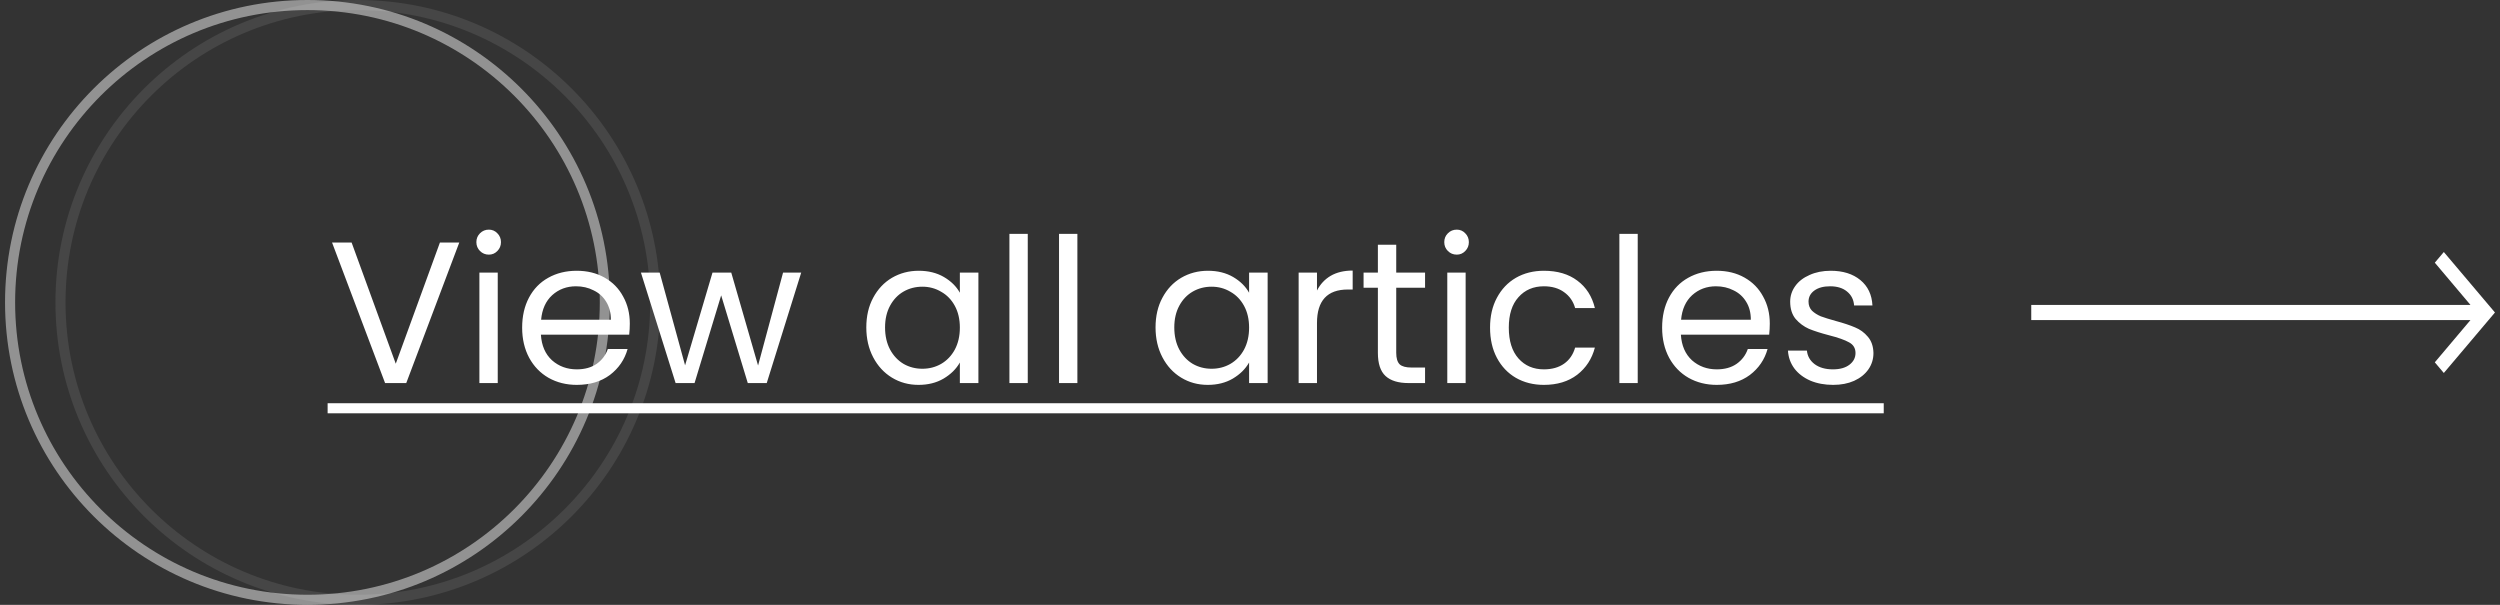 <?xml version="1.0" encoding="UTF-8"?> <svg xmlns="http://www.w3.org/2000/svg" width="248" height="60" viewBox="0 0 248 60" fill="none"><rect x="0" y="0" width="248" height="60" fill="#333333" stroke="none"/><circle cx="35.5" cy="30" r="29.5" stroke="#F2F2F2" stroke-opacity="0.1"></circle><circle cx="30.5" cy="30" r="29.5" stroke="#F2F2F2" stroke-opacity="0.5"></circle><path d="M45.56 24.06L40.3 38H38.2L32.94 24.06H34.88L39.26 36.08L43.64 24.06H45.56ZM48.496 25.26C48.149 25.26 47.856 25.14 47.616 24.9C47.376 24.66 47.256 24.367 47.256 24.02C47.256 23.673 47.376 23.38 47.616 23.14C47.856 22.9 48.149 22.78 48.496 22.78C48.829 22.78 49.109 22.9 49.336 23.14C49.576 23.38 49.696 23.673 49.696 24.02C49.696 24.367 49.576 24.66 49.336 24.9C49.109 25.14 48.829 25.26 48.496 25.26ZM49.376 27.04V38H47.556V27.04H49.376ZM62.477 32.1C62.477 32.447 62.458 32.813 62.417 33.2H53.657C53.724 34.28 54.091 35.127 54.758 35.74C55.438 36.34 56.258 36.64 57.218 36.64C58.004 36.64 58.657 36.46 59.178 36.1C59.711 35.727 60.084 35.233 60.297 34.62H62.258C61.964 35.673 61.377 36.533 60.498 37.2C59.617 37.853 58.524 38.18 57.218 38.18C56.178 38.18 55.244 37.947 54.417 37.48C53.604 37.013 52.964 36.353 52.498 35.5C52.031 34.633 51.797 33.633 51.797 32.5C51.797 31.367 52.024 30.373 52.477 29.52C52.931 28.667 53.564 28.013 54.377 27.56C55.204 27.093 56.151 26.86 57.218 26.86C58.258 26.86 59.178 27.087 59.977 27.54C60.778 27.993 61.391 28.62 61.818 29.42C62.258 30.207 62.477 31.1 62.477 32.1ZM60.597 31.72C60.597 31.027 60.444 30.433 60.138 29.94C59.831 29.433 59.411 29.053 58.877 28.8C58.358 28.533 57.778 28.4 57.138 28.4C56.218 28.4 55.431 28.693 54.778 29.28C54.138 29.867 53.771 30.68 53.678 31.72H60.597ZM79.48 27.04L76.06 38H74.18L71.54 29.3L68.9 38H67.02L63.58 27.04H65.44L67.96 36.24L70.68 27.04H72.54L75.2 36.26L77.68 27.04H79.48ZM85.938 32.48C85.938 31.36 86.165 30.38 86.618 29.54C87.072 28.687 87.692 28.027 88.478 27.56C89.278 27.093 90.165 26.86 91.138 26.86C92.098 26.86 92.931 27.067 93.638 27.48C94.345 27.893 94.871 28.413 95.218 29.04V27.04H97.058V38H95.218V35.96C94.858 36.6 94.318 37.133 93.598 37.56C92.891 37.973 92.065 38.18 91.118 38.18C90.145 38.18 89.265 37.94 88.478 37.46C87.692 36.98 87.072 36.307 86.618 35.44C86.165 34.573 85.938 33.587 85.938 32.48ZM95.218 32.5C95.218 31.673 95.052 30.953 94.718 30.34C94.385 29.727 93.931 29.26 93.358 28.94C92.798 28.607 92.178 28.44 91.498 28.44C90.818 28.44 90.198 28.6 89.638 28.92C89.078 29.24 88.632 29.707 88.298 30.32C87.965 30.933 87.798 31.653 87.798 32.48C87.798 33.32 87.965 34.053 88.298 34.68C88.632 35.293 89.078 35.767 89.638 36.1C90.198 36.42 90.818 36.58 91.498 36.58C92.178 36.58 92.798 36.42 93.358 36.1C93.931 35.767 94.385 35.293 94.718 34.68C95.052 34.053 95.218 33.327 95.218 32.5ZM101.954 23.2V38H100.134V23.2H101.954ZM106.876 23.2V38H105.056V23.2H106.876ZM114.63 32.48C114.63 31.36 114.856 30.38 115.31 29.54C115.763 28.687 116.383 28.027 117.17 27.56C117.97 27.093 118.856 26.86 119.83 26.86C120.79 26.86 121.623 27.067 122.33 27.48C123.036 27.893 123.563 28.413 123.91 29.04V27.04H125.75V38H123.91V35.96C123.55 36.6 123.01 37.133 122.29 37.56C121.583 37.973 120.756 38.18 119.81 38.18C118.836 38.18 117.956 37.94 117.17 37.46C116.383 36.98 115.763 36.307 115.31 35.44C114.856 34.573 114.63 33.587 114.63 32.48ZM123.91 32.5C123.91 31.673 123.743 30.953 123.41 30.34C123.076 29.727 122.623 29.26 122.05 28.94C121.49 28.607 120.87 28.44 120.19 28.44C119.51 28.44 118.89 28.6 118.33 28.92C117.77 29.24 117.323 29.707 116.99 30.32C116.656 30.933 116.49 31.653 116.49 32.48C116.49 33.32 116.656 34.053 116.99 34.68C117.323 35.293 117.77 35.767 118.33 36.1C118.89 36.42 119.51 36.58 120.19 36.58C120.87 36.58 121.49 36.42 122.05 36.1C122.623 35.767 123.076 35.293 123.41 34.68C123.743 34.053 123.91 33.327 123.91 32.5ZM130.645 28.82C130.965 28.193 131.418 27.707 132.005 27.36C132.605 27.013 133.332 26.84 134.185 26.84V28.72H133.705C131.665 28.72 130.645 29.827 130.645 32.04V38H128.825V27.04H130.645V28.82ZM138.506 28.54V35C138.506 35.533 138.619 35.913 138.846 36.14C139.073 36.353 139.466 36.46 140.026 36.46H141.366V38H139.726C138.713 38 137.953 37.767 137.446 37.3C136.939 36.833 136.686 36.067 136.686 35V28.54H135.266V27.04H136.686V24.28H138.506V27.04H141.366V28.54H138.506ZM144.511 25.26C144.165 25.26 143.871 25.14 143.631 24.9C143.391 24.66 143.271 24.367 143.271 24.02C143.271 23.673 143.391 23.38 143.631 23.14C143.871 22.9 144.165 22.78 144.511 22.78C144.845 22.78 145.125 22.9 145.351 23.14C145.591 23.38 145.711 23.673 145.711 24.02C145.711 24.367 145.591 24.66 145.351 24.9C145.125 25.14 144.845 25.26 144.511 25.26ZM145.391 27.04V38H143.571V27.04H145.391ZM147.813 32.5C147.813 31.367 148.04 30.38 148.493 29.54C148.946 28.687 149.573 28.027 150.373 27.56C151.186 27.093 152.113 26.86 153.153 26.86C154.5 26.86 155.606 27.187 156.473 27.84C157.353 28.493 157.933 29.4 158.213 30.56H156.253C156.066 29.893 155.7 29.367 155.153 28.98C154.62 28.593 153.953 28.4 153.153 28.4C152.113 28.4 151.273 28.76 150.633 29.48C149.993 30.187 149.673 31.193 149.673 32.5C149.673 33.82 149.993 34.84 150.633 35.56C151.273 36.28 152.113 36.64 153.153 36.64C153.953 36.64 154.62 36.453 155.153 36.08C155.686 35.707 156.053 35.173 156.253 34.48H158.213C157.92 35.6 157.333 36.5 156.453 37.18C155.573 37.847 154.473 38.18 153.153 38.18C152.113 38.18 151.186 37.947 150.373 37.48C149.573 37.013 148.946 36.353 148.493 35.5C148.04 34.647 147.813 33.647 147.813 32.5ZM162.462 23.2V38H160.642V23.2H162.462ZM175.563 32.1C175.563 32.447 175.543 32.813 175.503 33.2H166.743C166.81 34.28 167.177 35.127 167.843 35.74C168.523 36.34 169.343 36.64 170.303 36.64C171.09 36.64 171.743 36.46 172.263 36.1C172.797 35.727 173.17 35.233 173.383 34.62H175.343C175.05 35.673 174.463 36.533 173.583 37.2C172.703 37.853 171.61 38.18 170.303 38.18C169.263 38.18 168.33 37.947 167.503 37.48C166.69 37.013 166.05 36.353 165.583 35.5C165.117 34.633 164.883 33.633 164.883 32.5C164.883 31.367 165.11 30.373 165.563 29.52C166.017 28.667 166.65 28.013 167.463 27.56C168.29 27.093 169.237 26.86 170.303 26.86C171.343 26.86 172.263 27.087 173.063 27.54C173.863 27.993 174.477 28.62 174.903 29.42C175.343 30.207 175.563 31.1 175.563 32.1ZM173.683 31.72C173.683 31.027 173.53 30.433 173.223 29.94C172.917 29.433 172.497 29.053 171.963 28.8C171.443 28.533 170.863 28.4 170.223 28.4C169.303 28.4 168.517 28.693 167.863 29.28C167.223 29.867 166.857 30.68 166.763 31.72H173.683ZM181.846 38.18C181.006 38.18 180.252 38.04 179.586 37.76C178.919 37.467 178.392 37.067 178.006 36.56C177.619 36.04 177.406 35.447 177.366 34.78H179.246C179.299 35.327 179.552 35.773 180.006 36.12C180.472 36.467 181.079 36.64 181.826 36.64C182.519 36.64 183.066 36.487 183.466 36.18C183.866 35.873 184.066 35.487 184.066 35.02C184.066 34.54 183.852 34.187 183.426 33.96C182.999 33.72 182.339 33.487 181.446 33.26C180.632 33.047 179.966 32.833 179.446 32.62C178.939 32.393 178.499 32.067 178.126 31.64C177.766 31.2 177.586 30.627 177.586 29.92C177.586 29.36 177.752 28.847 178.086 28.38C178.419 27.913 178.892 27.547 179.506 27.28C180.119 27 180.819 26.86 181.606 26.86C182.819 26.86 183.799 27.167 184.546 27.78C185.292 28.393 185.692 29.233 185.746 30.3H183.926C183.886 29.727 183.652 29.267 183.226 28.92C182.812 28.573 182.252 28.4 181.546 28.4C180.892 28.4 180.372 28.54 179.986 28.82C179.599 29.1 179.406 29.467 179.406 29.92C179.406 30.28 179.519 30.58 179.746 30.82C179.986 31.047 180.279 31.233 180.626 31.38C180.986 31.513 181.479 31.667 182.106 31.84C182.892 32.053 183.532 32.267 184.026 32.48C184.519 32.68 184.939 32.987 185.286 33.4C185.646 33.813 185.832 34.353 185.846 35.02C185.846 35.62 185.679 36.16 185.346 36.64C185.012 37.12 184.539 37.5 183.926 37.78C183.326 38.047 182.632 38.18 181.846 38.18Z" fill="white"></path><path d="M32.5 40H186.866V41H32.5V40Z" fill="white"></path><path d="M242.427 25L241.533 26.058L245.071 30.25H201.5V31.75H245.071L241.533 35.943L242.427 37L247.5 31L242.427 25Z" fill="white"></path></svg> 